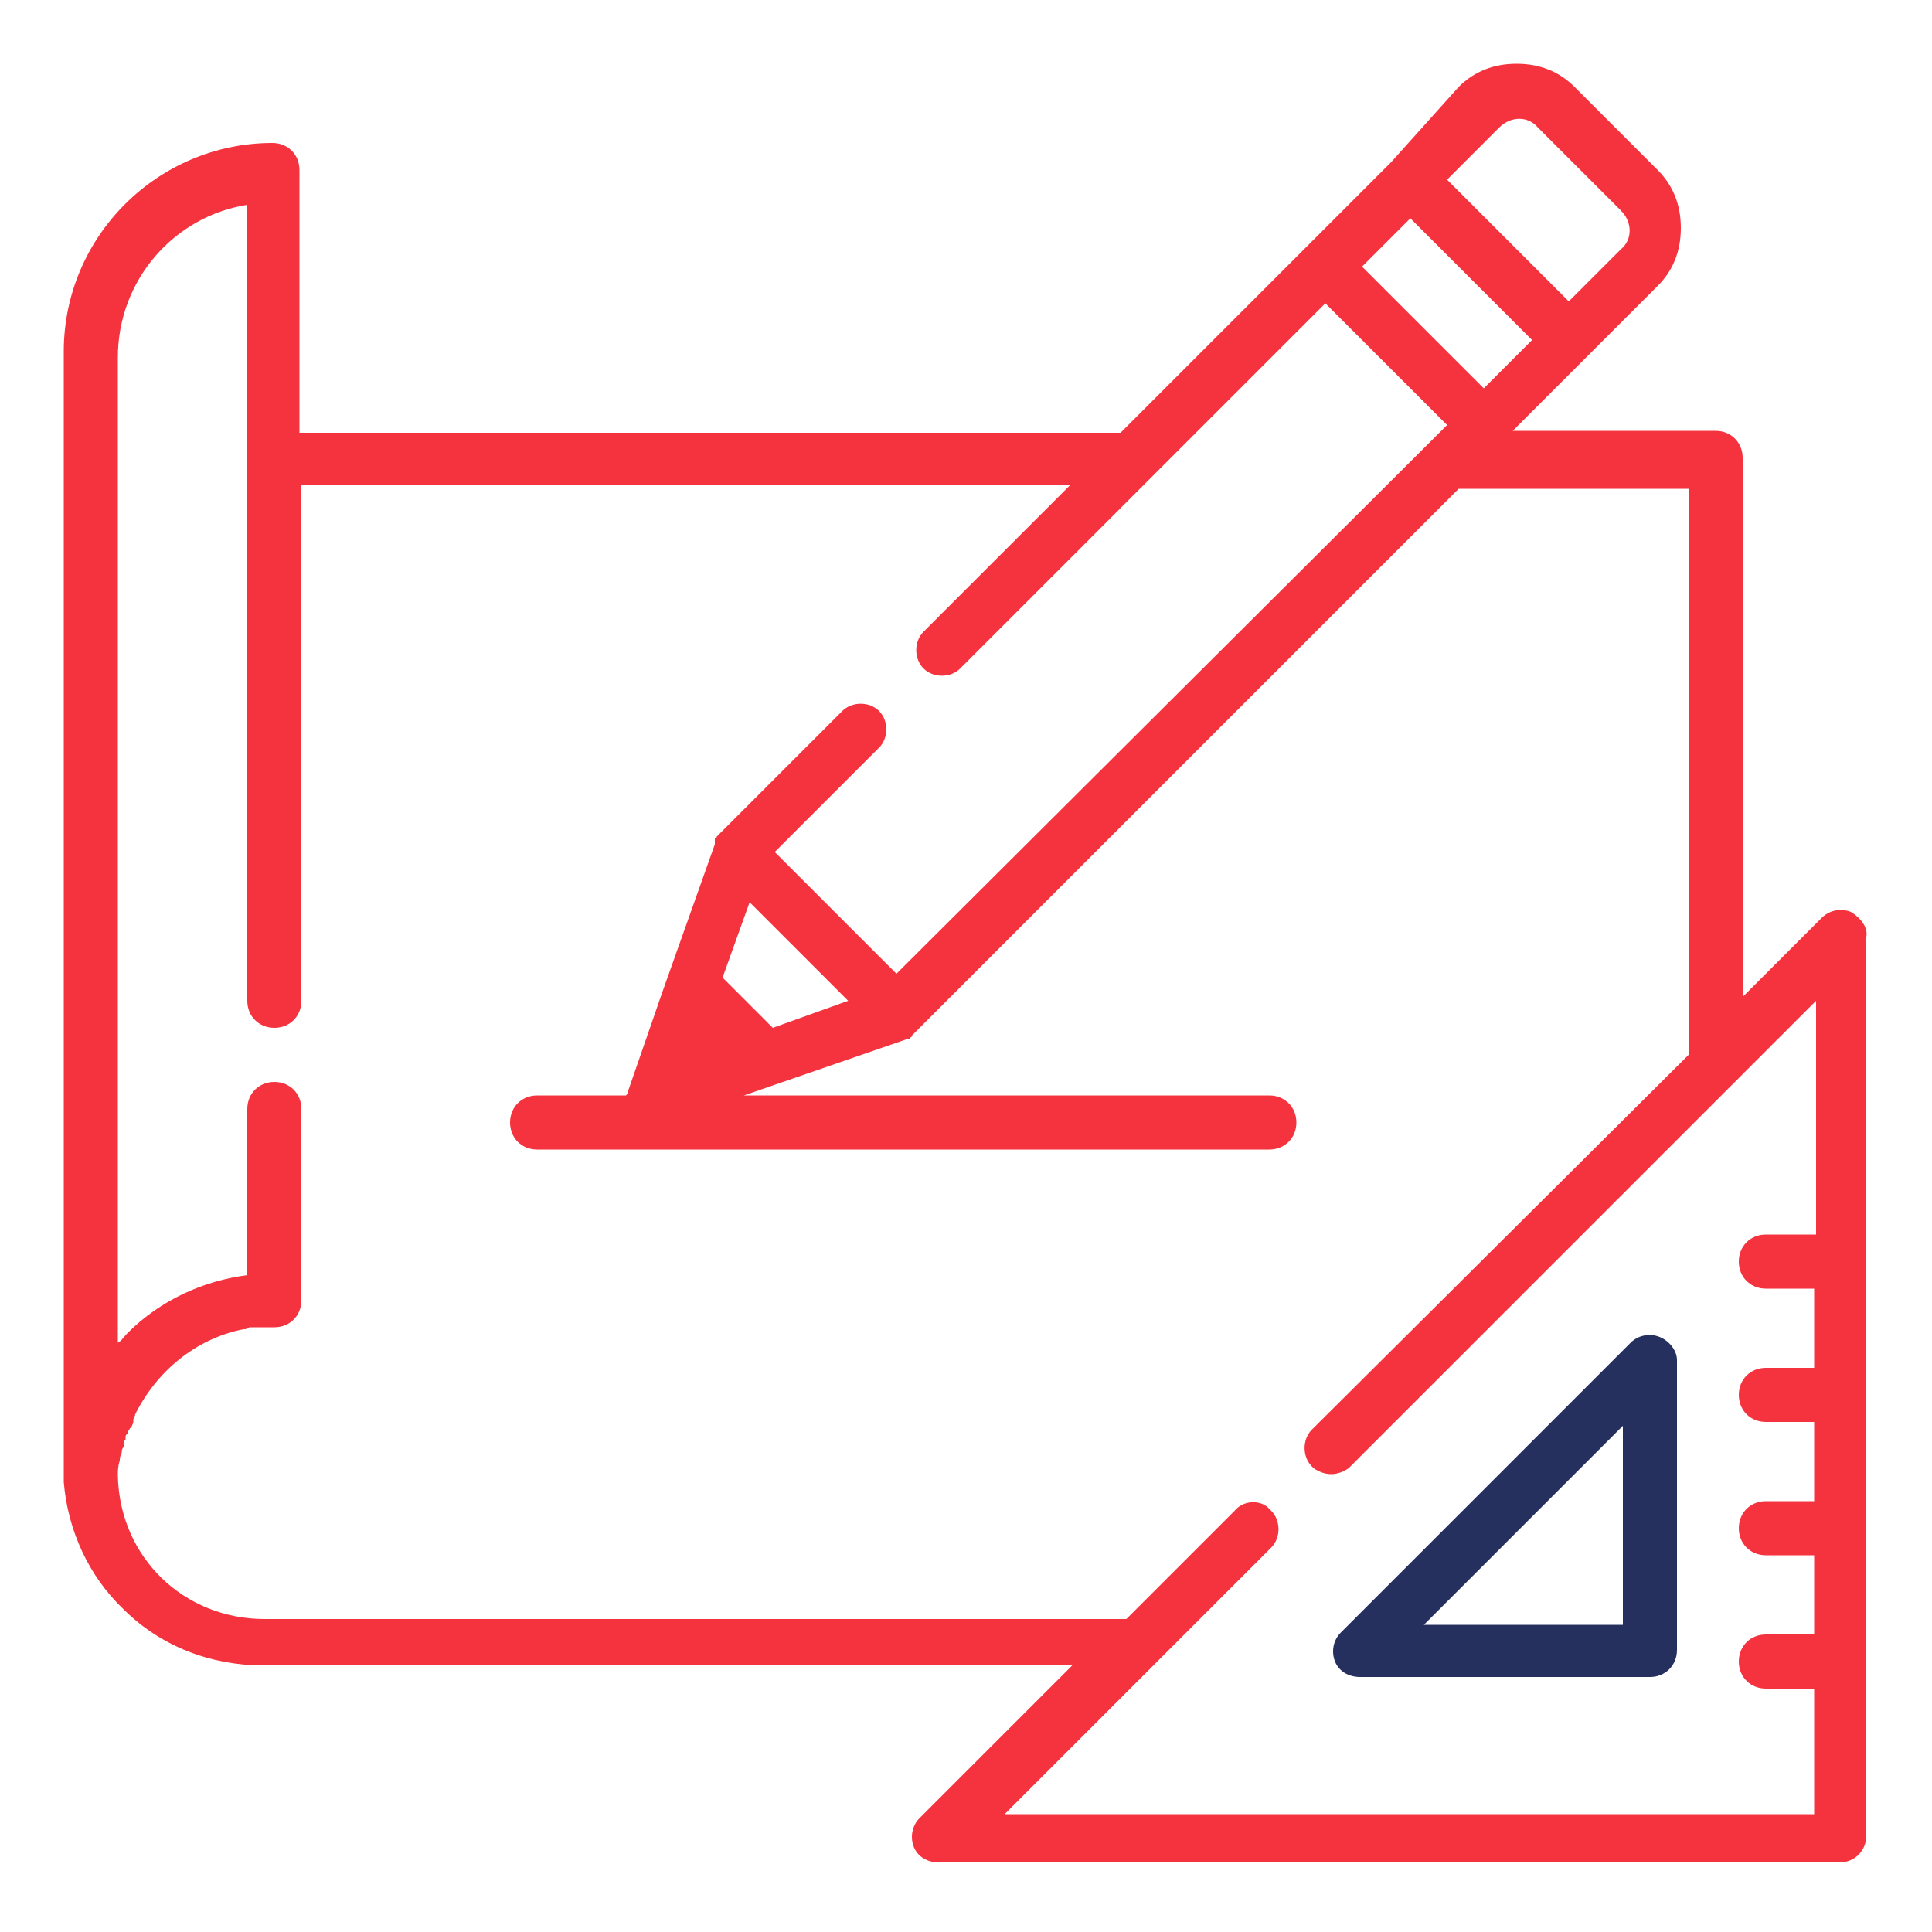 <svg xmlns="http://www.w3.org/2000/svg" xmlns:xlink="http://www.w3.org/1999/xlink" id="Layer_1" x="0px" y="0px" viewBox="0 0 100 100" style="enable-background:new 0 0 100 100;" xml:space="preserve"><style type="text/css">	.st0{fill:none;stroke:#F5333F;stroke-width:2;stroke-miterlimit:10;}	.st1{opacity:0.89;fill:none;stroke:#F5333F;stroke-width:2;stroke-miterlimit:10;}	.st2{fill:url(#SVGID_1_);}	.st3{opacity:0.4;fill:none;stroke:#F5333F;stroke-width:2;stroke-miterlimit:10;}	.st4{clip-path:url(#SVGID_00000173867620214411976760000002611919352107490197_);}	.st5{clip-path:url(#SVGID_00000085946123894378998660000008211161565497093541_);}	.st6{clip-path:url(#SVGID_00000074406720027934846300000010341579320371696036_);}	.st7{fill:#F5333F;}	.st8{fill:#25305F;}	.st9{fill-rule:evenodd;clip-rule:evenodd;fill:#25305F;}	.st10{fill-rule:evenodd;clip-rule:evenodd;fill:#F5333F;}</style><g>	<g>		<g>			<path class="st8" d="M85.9,69.2c-0.5-0.2-1.1-0.1-1.5,0.3l-15,15c-0.4,0.4-0.5,1-0.3,1.5c0.2,0.5,0.7,0.8,1.3,0.8h15     c0.8,0,1.4-0.6,1.4-1.4v-15C86.8,69.9,86.4,69.4,85.9,69.2z M73.7,84.1L84,73.8v10.3H73.7z"></path>		</g>	</g>	<g>		<g>			<path class="st7" d="M95.8,47.2c-0.5-0.2-1.1-0.1-1.5,0.3l-4.1,4.1V23.7c0-0.8-0.6-1.4-1.4-1.4H78.3l3.8-3.8c0,0,0,0,0,0l3.7-3.7     c0.8-0.8,1.2-1.8,1.2-3s-0.4-2.2-1.2-3l-4.3-4.3c-0.8-0.8-1.8-1.2-3-1.2s-2.2,0.4-3,1.2L72,8.4l-4.5,4.5L58,22.4H15.5V8.8     c0-0.8-0.6-1.4-1.4-1.4c-5.9,0-10.8,4.8-10.8,10.8v58.2c0,0.1,0,0.2,0,0.3c0.2,2.5,1.3,4.9,3.1,6.6c1.9,1.9,4.5,2.9,7.2,2.9h41.9     l-7.9,7.9c-0.4,0.4-0.5,1-0.3,1.5c0.2,0.5,0.7,0.8,1.3,0.8h46.6c0.8,0,1.4-0.6,1.4-1.4V48.5C96.7,48,96.3,47.5,95.8,47.2z      M77.6,6.6c0.6-0.6,1.5-0.6,2,0l4.3,4.3c0.6,0.6,0.6,1.5,0,2l-2.7,2.7l-6.3-6.3L77.6,6.6z M73,11.3l6.3,6.3l-2.5,2.5l-6.3-6.3     L73,11.3z M93.9,63.9h-2.5c-0.8,0-1.4,0.6-1.4,1.4s0.6,1.4,1.4,1.4h2.5v4.1h-2.5c-0.8,0-1.4,0.6-1.4,1.4s0.6,1.4,1.4,1.4h2.5v4.1     h-2.5c-0.8,0-1.4,0.6-1.4,1.4s0.6,1.4,1.4,1.4h2.5v4.1h-2.5c-0.8,0-1.4,0.6-1.4,1.4c0,0.8,0.6,1.4,1.4,1.4h2.5v6.5H52l13.8-13.8     c0.5-0.5,0.5-1.4,0-1.9c-0.1-0.1-0.1-0.1-0.2-0.2c-0.5-0.4-1.3-0.3-1.7,0.2l-5.6,5.6H13.7c-4.2,0-7.5-3.2-7.6-7.4     c0-0.3,0-0.5,0.1-0.8c0,0,0,0,0,0c0-0.1,0-0.2,0.1-0.4c0,0,0,0,0,0c0-0.1,0-0.2,0.1-0.3c0,0,0-0.1,0-0.1c0-0.1,0-0.2,0.1-0.3     c0,0,0-0.1,0-0.1c0-0.1,0-0.1,0.1-0.2c0-0.1,0-0.1,0.1-0.2c0,0,0-0.1,0.1-0.1c0-0.1,0.1-0.2,0.1-0.3c0,0,0-0.1,0-0.1     c0-0.1,0.1-0.2,0.1-0.3c0,0,0,0,0,0c1.1-2.2,3.1-3.9,5.6-4.4c0,0,0,0,0,0c0.1,0,0.2,0,0.3-0.1c0,0,0,0,0.1,0c0.1,0,0.2,0,0.3,0     c0,0,0.1,0,0.1,0c0.1,0,0.2,0,0.3,0c0,0,0.1,0,0.1,0c0.1,0,0.3,0,0.4,0c0.8,0,1.4-0.6,1.4-1.4v-9.9c0-0.8-0.6-1.4-1.4-1.4     s-1.4,0.6-1.4,1.4v8.6c-2.3,0.3-4.5,1.3-6.2,3c-0.2,0.2-0.3,0.4-0.5,0.5v-51c0-4,2.9-7.3,6.7-7.9v13.4v27.8v0     c0,0.8,0.6,1.4,1.4,1.4c0.8,0,1.4-0.6,1.4-1.4v0V25.1h39.8l-7.6,7.6c-0.5,0.5-0.5,1.4,0,1.9c0.5,0.5,1.4,0.5,1.9,0l9.9-9.9     c0,0,0,0,0,0l9-9l6.3,6.3l-0.7,0.7c0,0,0,0,0,0L46.4,50.4l-6.3-6.3l5.4-5.4c0.5-0.5,0.5-1.4,0-1.9c-0.5-0.5-1.4-0.5-1.9,0     l-6.4,6.4c0,0-0.1,0.1-0.1,0.1c0,0,0,0,0,0c0,0,0,0.1-0.1,0.1c0,0,0,0,0,0c0,0,0,0.1,0,0.1c0,0,0,0,0,0.1c0,0,0,0.1,0,0.1     c0,0,0,0,0,0l-2.7,7.6l-1.8,5.2c0,0.1,0,0.1-0.1,0.2h-4.6c-0.8,0-1.4,0.6-1.4,1.4c0,0.8,0.6,1.4,1.4,1.4h37.9     c0.8,0,1.4-0.6,1.4-1.4c0-0.8-0.6-1.4-1.4-1.4H38.5l8.4-2.9c0,0,0,0,0,0c0,0,0.1,0,0.1,0c0,0,0,0,0,0c0,0,0.1,0,0.1-0.1     c0,0,0,0,0,0c0,0,0.1,0,0.1-0.1c0,0,0,0,0,0c0,0,0.1-0.1,0.1-0.1l28.2-28.2h11.9v29.3L67.9,74c-0.5,0.5-0.5,1.4,0,1.9     c0,0,0.1,0.1,0.1,0.1c0.3,0.2,0.6,0.3,0.9,0.3c0.3,0,0.6-0.1,0.9-0.3c0,0,0.1-0.1,0.1-0.1c0,0,0,0,0,0l24.1-24.1V63.9z      M43.9,51.8L40,53.2l-2.6-2.6l1.4-3.9L43.9,51.8z"></path>		</g>	</g></g></svg>